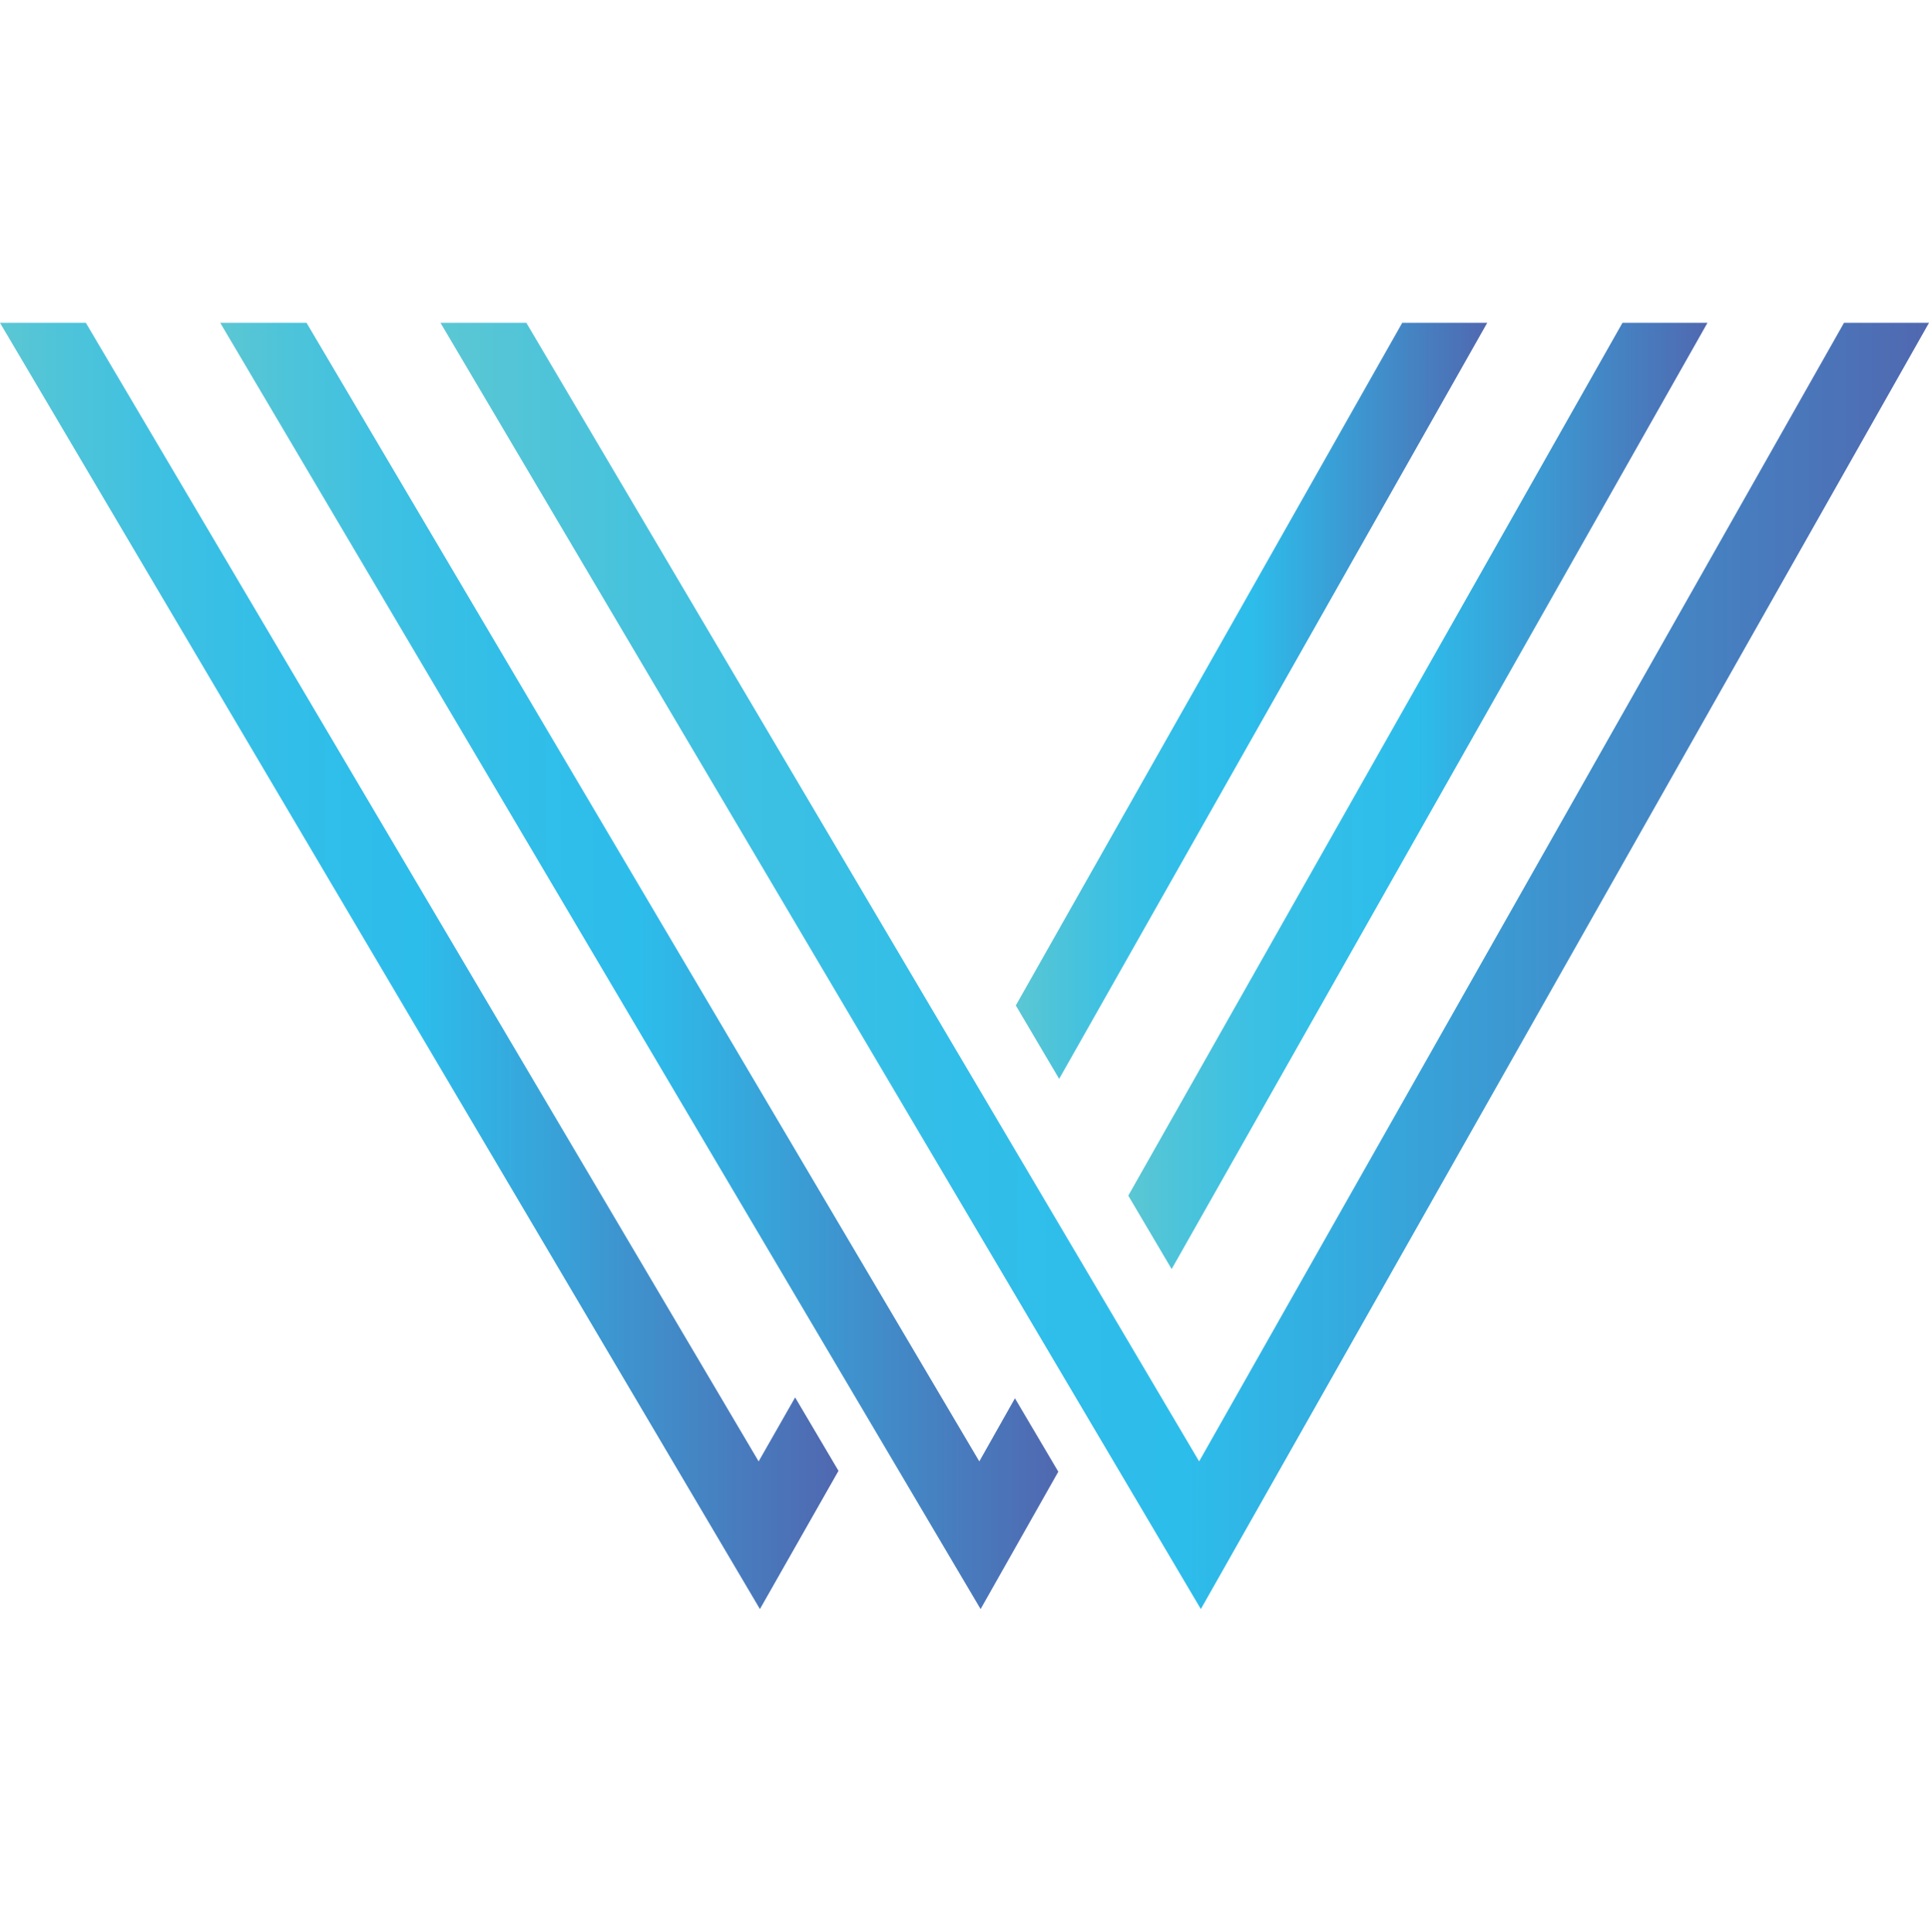 <svg class="" height="45" xmlns="http://www.w3.org/2000/svg" xlink="http://www.w3.org/1999/xlink" viewBox="0 0 44.93 29.96"><defs><style>.logo-gradient{fill:url(#linear-gradient)}.cls-2{fill:url(#linear-gradient-2)}.cls-3{fill:url(#linear-gradient-3)}.cls-4{fill:url(#linear-gradient-4)}.cls-5{fill:url(#linear-gradient-5)}</style><linearGradient id="linear-gradient" y1="14.98" x2="19.53" y2="14.98" gradientUnits="userSpaceOnUse"><stop offset="0" stop-color="#5bc7d3"></stop><stop offset="0.07" stop-color="#4fc4d9"></stop><stop offset="0.21" stop-color="#3cc0e3"></stop><stop offset="0.35" stop-color="#31bee9"></stop><stop offset="0.5" stop-color="#2dbdeb"></stop><stop offset="1" stop-color="#5068b0"></stop></linearGradient><linearGradient id="linear-gradient-2" x1="10.26" y1="14.98" x2="44.93" y2="14.98" href="#linear-gradient"></linearGradient><linearGradient id="linear-gradient-3" x1="5.14" y1="14.98" x2="24.65" y2="14.98" href="#linear-gradient"></linearGradient><linearGradient id="linear-gradient-4" x1="26.28" y1="11.02" x2="39.77" y2="11.02" href="#linear-gradient"></linearGradient><linearGradient id="linear-gradient-5" x1="23.66" y1="8.81" x2="34.64" y2="8.81" href="#linear-gradient"></linearGradient></defs><g id="Layer_2" data-name="Layer 2"><g id="Layer_1-2" data-name="Layer 1"><polygon class="logo-gradient" points="17.67 26.52 2 0 0 0 17.7 29.96 19.53 26.74 18.52 25.03 17.67 26.52"></polygon><polygon class="cls-2" points="42.95 0 27.93 26.52 12.26 0 10.26 0 27.97 29.96 44.93 0 42.95 0"></polygon><polygon class="cls-3" points="22.81 26.52 7.14 0 5.13 0 22.84 29.96 24.65 26.76 23.64 25.05 22.81 26.52"></polygon><polygon class="cls-4" points="27.29 22.04 39.77 0 37.79 0 26.28 20.33 27.29 22.04"></polygon><polygon class="cls-5" points="24.67 17.61 34.64 0 32.66 0 23.66 15.9 24.67 17.61"></polygon></g></g></svg>
